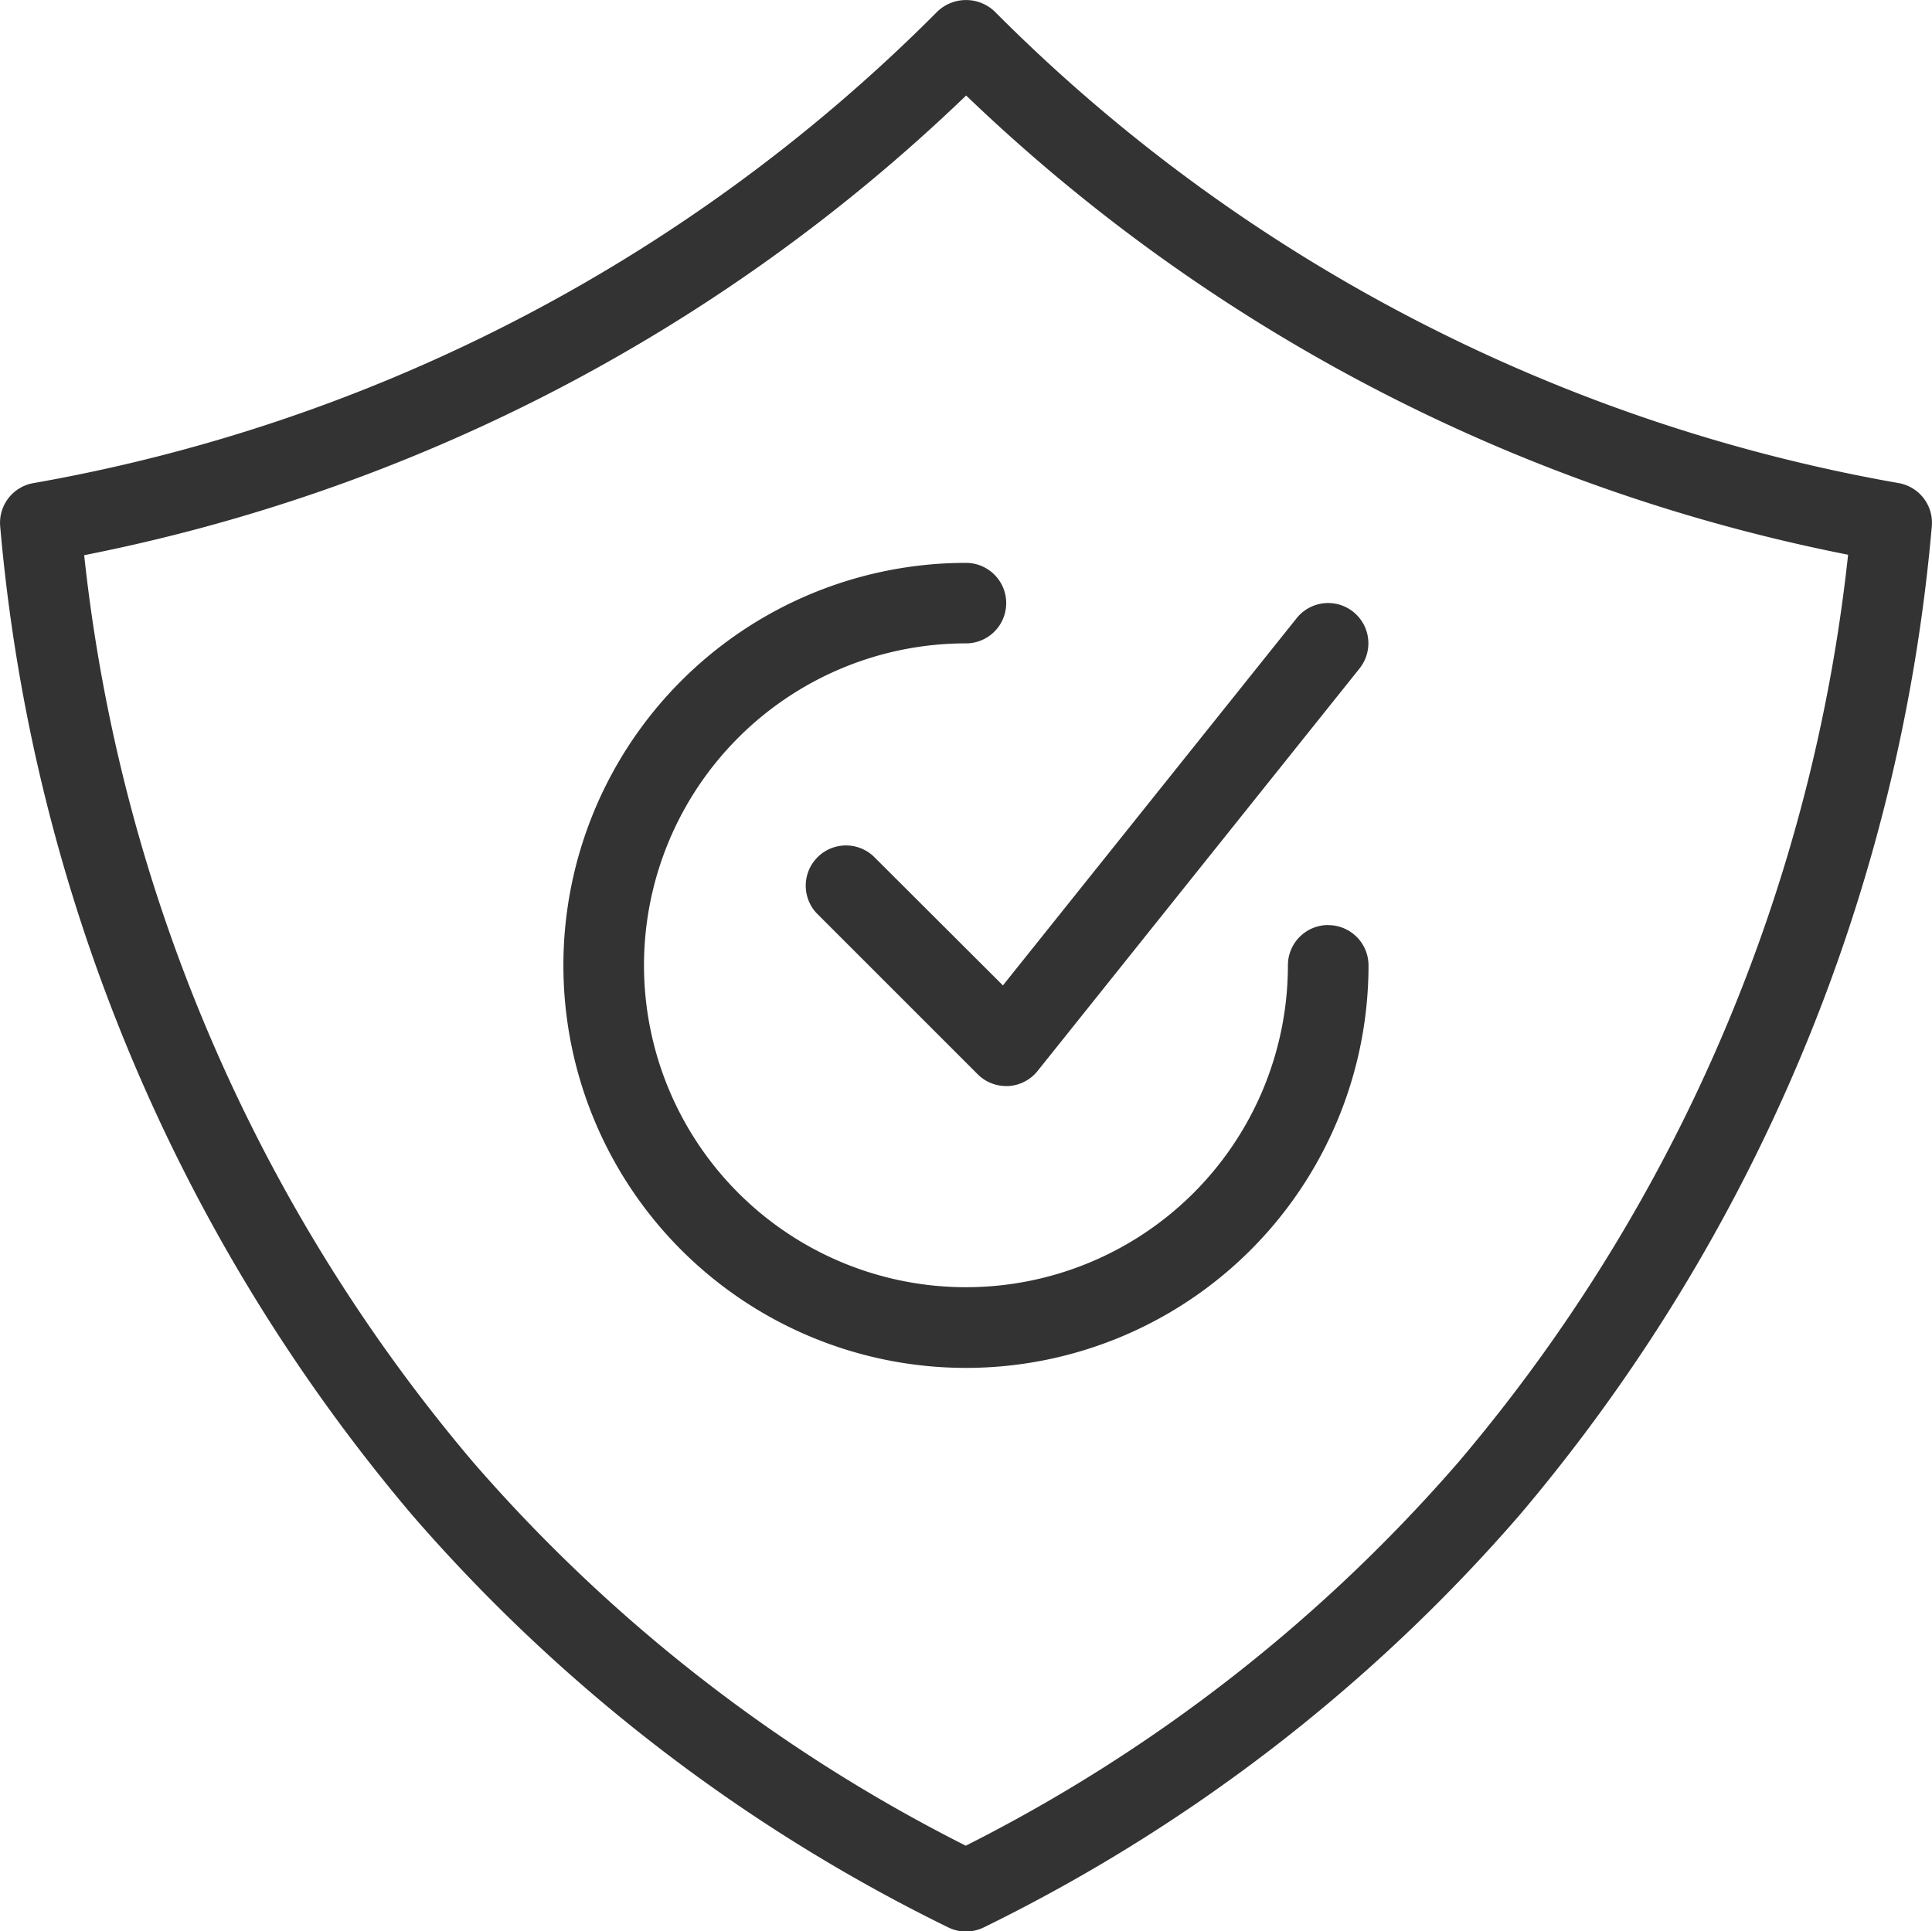 <svg xmlns="http://www.w3.org/2000/svg" width="21.117" height="21.11" viewBox="0 0 21.117 21.11">
  <g id="Group_1350" data-name="Group 1350" transform="translate(-4306 -2116.151)">
    <path id="Path_549" data-name="Path 549" d="M85.554,3.693A18.414,18.414,0,0,1,80.829.256a.453.453,0,0,0-.624,0A18.417,18.417,0,0,1,75.48,3.693a18.445,18.445,0,0,1-5.156,1.719.44.44,0,0,0-.364.472,19.31,19.31,0,0,0,4.5,10.805A18.53,18.53,0,0,0,80.322,21.2a.44.44,0,0,0,.389,0,18.523,18.523,0,0,0,5.856-4.507A19.311,19.311,0,0,0,91.073,5.884a.44.44,0,0,0-.362-.472,18.441,18.441,0,0,1-5.157-1.719ZM85.9,16.113h0a17.625,17.625,0,0,1-5.386,4.194,17.633,17.633,0,0,1-5.386-4.194A18.368,18.368,0,0,1,70.878,6.2a19.323,19.323,0,0,0,5-1.725,19.305,19.305,0,0,0,4.64-3.3,19.3,19.3,0,0,0,4.64,3.295,19.328,19.328,0,0,0,5,1.725A18.371,18.371,0,0,1,85.9,16.113Z" transform="translate(4236.042 2116.02)" fill="#333"/>
    <path id="Path_550" data-name="Path 550" d="M241.689,167.289a.44.44,0,0,0-.44.44,3.519,3.519,0,1,1-3.519-3.519.44.44,0,0,0,0-.88,4.4,4.4,0,1,0,4.4,4.4.44.44,0,0,0-.44-.44Z" transform="translate(4078.828 1958.974)" fill="#333"/>
    <path id="Path_551" data-name="Path 551" d="M304.223,177.776a.44.44,0,0,0-.622.622l1.759,1.759a.44.44,0,0,0,.311.129h.025a.44.44,0,0,0,.319-.165l3.519-4.4h0a.44.44,0,0,0-.687-.55l-3.211,4.015Z" transform="translate(4011.326 1947.737)" fill="#333"/>
  </g>
</svg>

